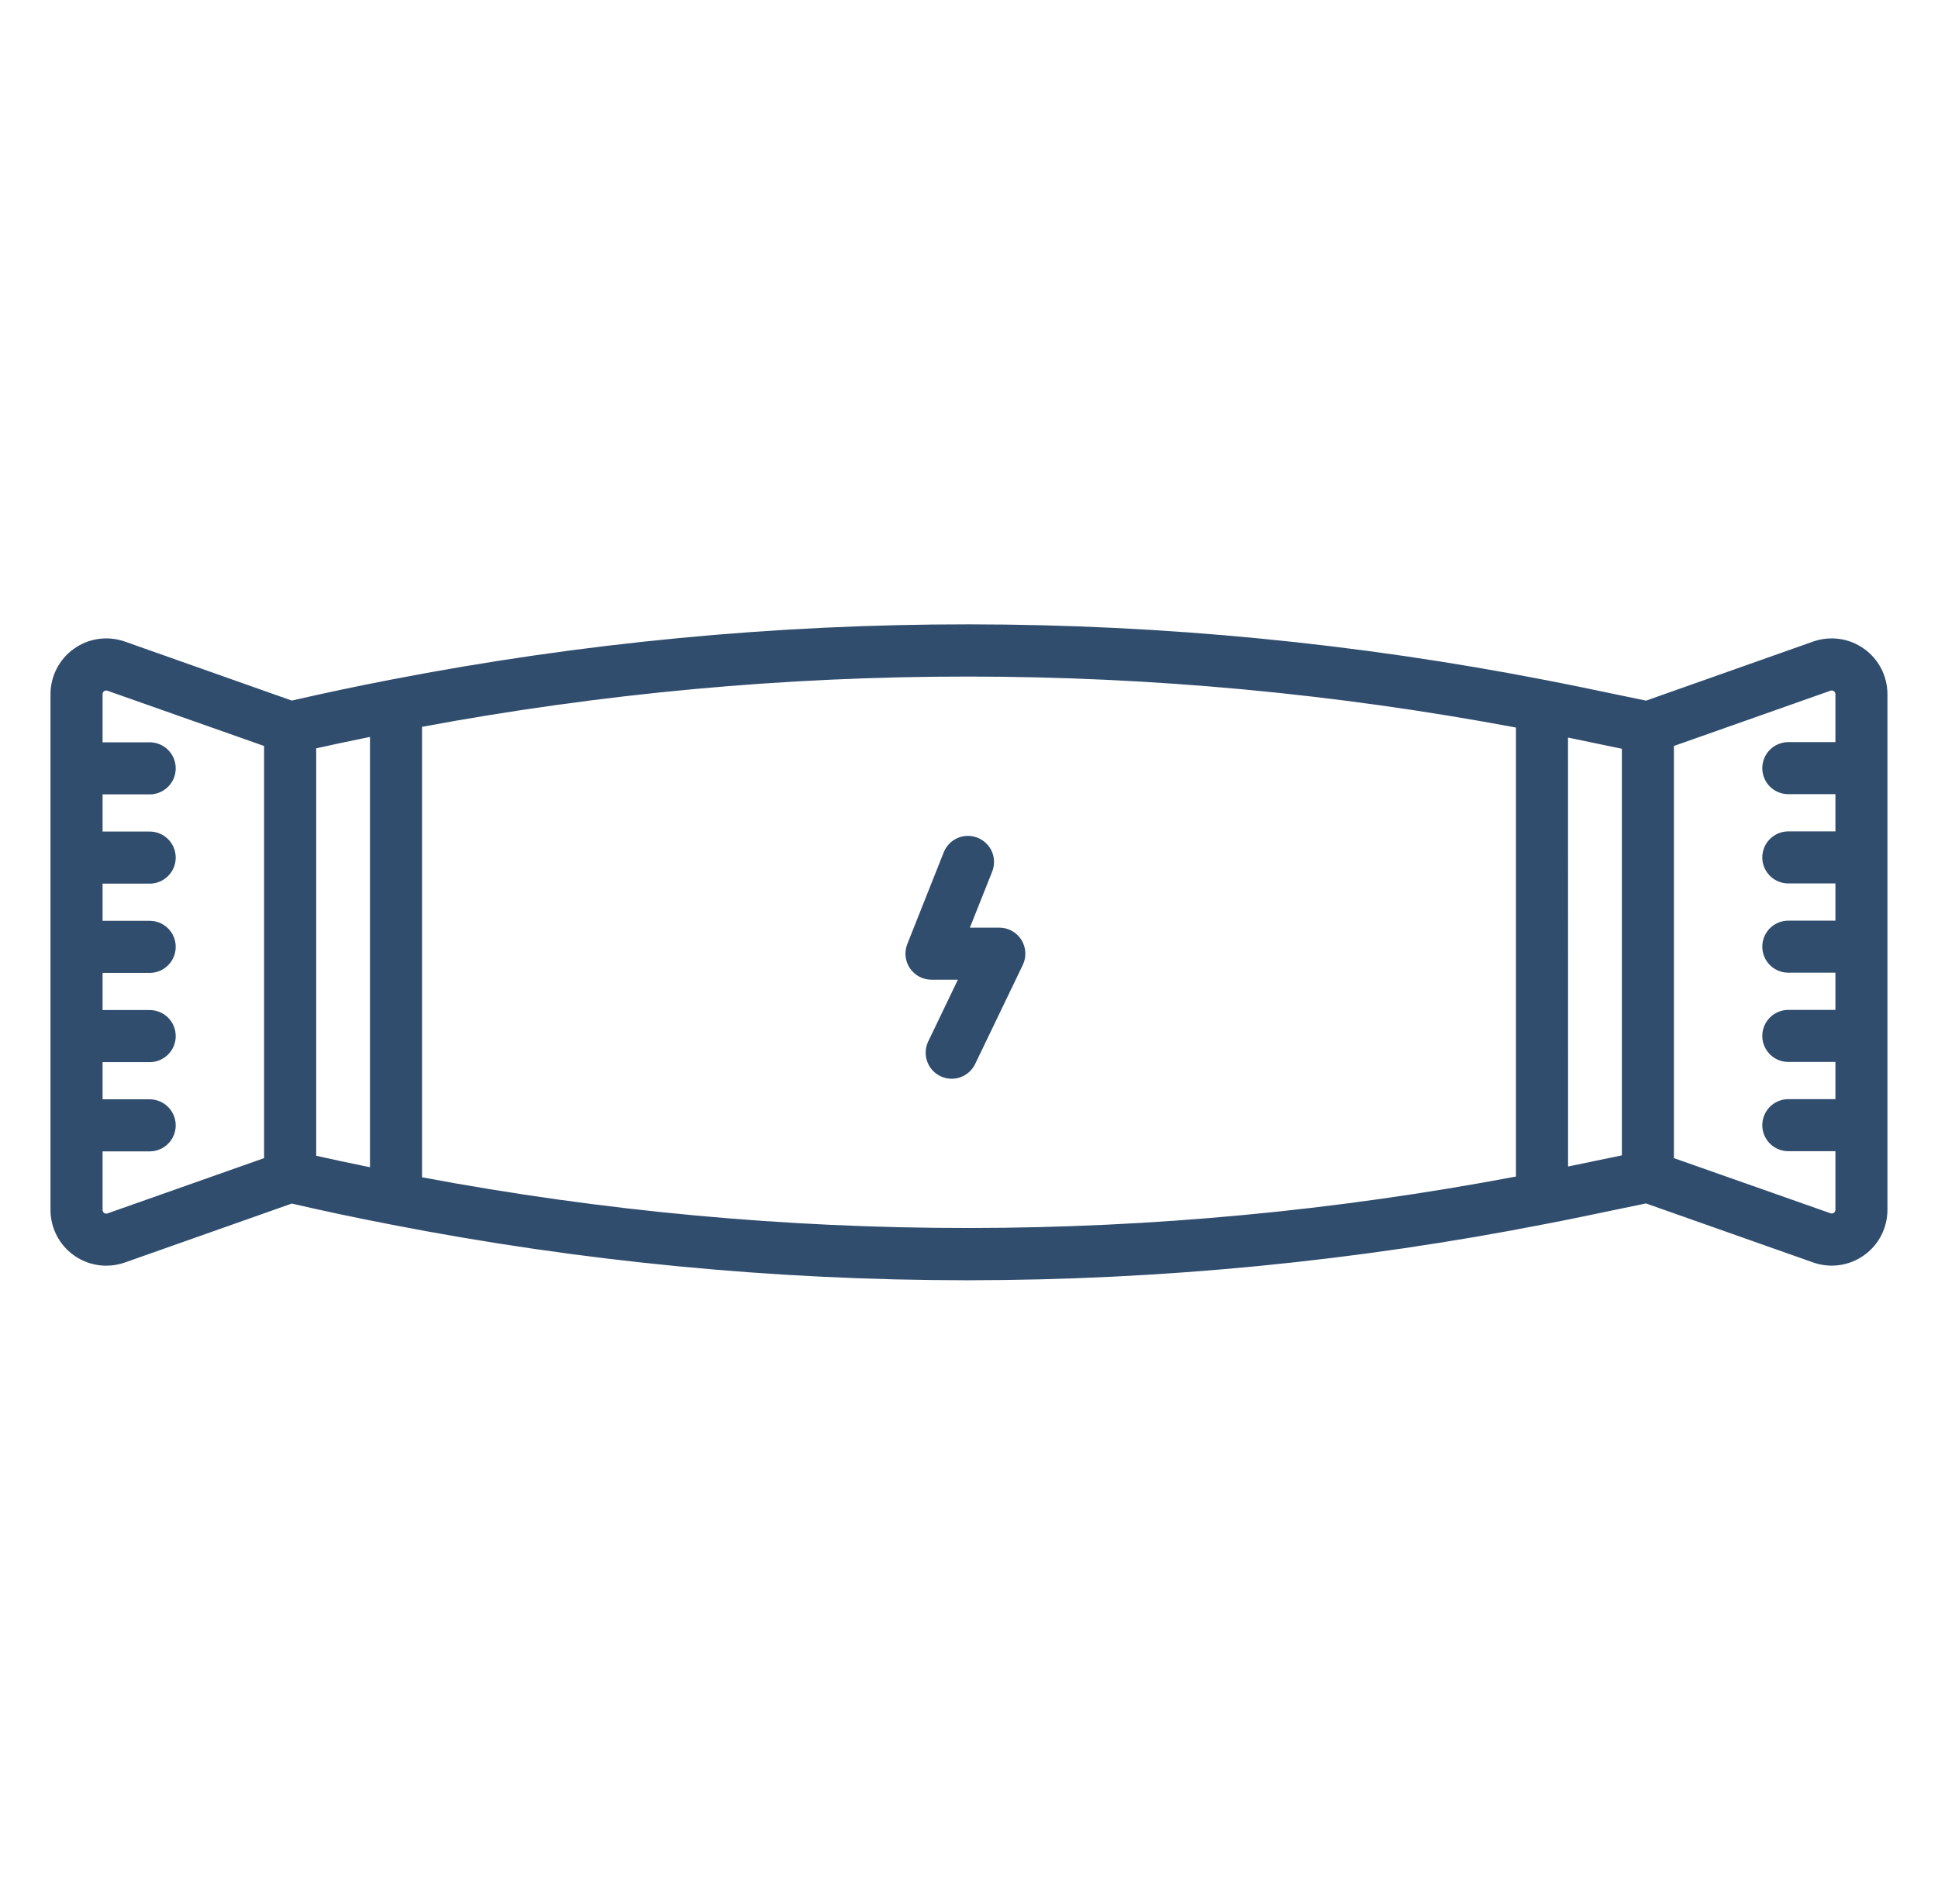 <svg xmlns="http://www.w3.org/2000/svg" fill="none" viewBox="0 0 57 56" height="56" width="57">
<path fill="#304D6E" d="M3.125 37.224C3.311 37.224 3.496 37.192 3.671 37.131L8.581 35.397C9.527 35.616 10.506 35.822 11.5 36.014C17.083 37.102 22.757 37.651 28.445 37.653C34.169 37.65 39.879 37.093 45.496 35.99C45.838 35.923 46.178 35.859 46.513 35.787L48.411 35.393L53.326 37.128C53.573 37.216 53.838 37.243 54.098 37.207C54.358 37.171 54.605 37.073 54.82 36.921C55.034 36.77 55.209 36.569 55.33 36.336C55.45 36.103 55.513 35.844 55.513 35.581V20.416C55.513 20.154 55.45 19.895 55.33 19.662C55.209 19.429 55.034 19.228 54.82 19.077C54.605 18.925 54.358 18.827 54.098 18.791C53.838 18.755 53.573 18.782 53.326 18.869L48.413 20.606L46.517 20.212C46.18 20.142 45.84 20.076 45.5 20.009C34.274 17.82 22.731 17.813 11.502 19.988C10.508 20.179 9.529 20.387 8.582 20.604L3.673 18.869C3.425 18.782 3.161 18.755 2.901 18.791C2.641 18.827 2.393 18.925 2.179 19.077C1.964 19.228 1.79 19.429 1.669 19.662C1.548 19.895 1.485 20.154 1.485 20.416V35.584C1.485 35.799 1.528 36.012 1.61 36.211C1.692 36.41 1.813 36.591 1.965 36.743C2.118 36.896 2.299 37.017 2.498 37.099C2.696 37.181 2.91 37.224 3.125 37.224ZM49.233 21.939L53.837 20.314C53.854 20.308 53.872 20.306 53.889 20.308C53.906 20.311 53.923 20.317 53.937 20.327C53.951 20.337 53.963 20.351 53.971 20.366C53.979 20.382 53.983 20.399 53.983 20.416V21.826H52.598C52.395 21.826 52.2 21.907 52.056 22.05C51.913 22.194 51.832 22.389 51.832 22.592C51.832 22.795 51.913 22.989 52.056 23.133C52.2 23.277 52.395 23.357 52.598 23.357H53.983V24.451H52.598C52.395 24.451 52.2 24.532 52.056 24.675C51.913 24.819 51.832 25.014 51.832 25.217C51.832 25.42 51.913 25.614 52.056 25.758C52.2 25.902 52.395 25.982 52.598 25.982H53.983V27.076H52.598C52.395 27.076 52.2 27.157 52.056 27.3C51.913 27.444 51.832 27.639 51.832 27.842C51.832 28.045 51.913 28.239 52.056 28.383C52.2 28.527 52.395 28.607 52.598 28.607H53.983V29.701H52.598C52.395 29.701 52.2 29.782 52.056 29.925C51.913 30.069 51.832 30.264 51.832 30.467C51.832 30.67 51.913 30.864 52.056 31.008C52.2 31.152 52.395 31.232 52.598 31.232H53.983V32.326H52.598C52.395 32.326 52.2 32.407 52.056 32.55C51.913 32.694 51.832 32.889 51.832 33.092C51.832 33.295 51.913 33.489 52.056 33.633C52.2 33.777 52.395 33.857 52.598 33.857H53.983V35.58C53.983 35.597 53.979 35.614 53.971 35.63C53.963 35.645 53.951 35.659 53.937 35.669C53.923 35.679 53.906 35.685 53.889 35.688C53.872 35.69 53.854 35.688 53.837 35.682L49.233 34.061V21.939ZM46.118 21.693C46.146 21.699 46.175 21.704 46.205 21.71L47.702 22.021V33.979L46.203 34.29L46.12 34.306L46.118 21.693ZM12.413 21.376C23.047 19.398 33.955 19.405 44.587 21.397V34.602C33.957 36.613 23.045 36.62 12.413 34.624V21.376ZM9.3 22.009C9.771 21.903 10.252 21.801 10.736 21.703L10.882 21.673V34.328L10.743 34.3C10.256 34.2 9.773 34.097 9.3 33.991V22.009ZM3.017 33.862H4.403C4.606 33.862 4.8 33.782 4.944 33.638C5.088 33.495 5.168 33.3 5.168 33.097C5.168 32.894 5.088 32.699 4.944 32.556C4.8 32.412 4.606 32.331 4.403 32.331H3.017V31.238H4.403C4.606 31.238 4.8 31.157 4.944 31.013C5.088 30.87 5.168 30.675 5.168 30.472C5.168 30.269 5.088 30.074 4.944 29.93C4.8 29.787 4.606 29.706 4.403 29.706H3.017V28.613H4.403C4.606 28.613 4.8 28.532 4.944 28.388C5.088 28.245 5.168 28.05 5.168 27.847C5.168 27.644 5.088 27.449 4.944 27.305C4.8 27.162 4.606 27.081 4.403 27.081H3.017V25.988H4.403C4.606 25.988 4.8 25.907 4.944 25.763C5.088 25.62 5.168 25.425 5.168 25.222C5.168 25.019 5.088 24.824 4.944 24.68C4.8 24.537 4.606 24.456 4.403 24.456H3.017V23.363H4.403C4.606 23.363 4.8 23.282 4.944 23.138C5.088 22.995 5.168 22.8 5.168 22.597C5.168 22.394 5.088 22.199 4.944 22.055C4.8 21.912 4.606 21.831 4.403 21.831H3.017V20.416C3.017 20.399 3.02 20.382 3.028 20.367C3.036 20.352 3.047 20.339 3.061 20.329C3.075 20.318 3.091 20.312 3.109 20.309C3.126 20.307 3.144 20.309 3.161 20.315L7.767 21.939V34.061L3.163 35.686C3.146 35.692 3.129 35.694 3.111 35.692C3.094 35.69 3.077 35.683 3.063 35.673C3.049 35.663 3.037 35.649 3.029 35.634C3.021 35.618 3.017 35.601 3.017 35.584V33.862Z"></path>
<path fill="#304D6E" d="M28.751 24.638C28.658 24.601 28.558 24.582 28.457 24.583C28.356 24.585 28.256 24.606 28.164 24.646C28.072 24.686 27.988 24.744 27.918 24.817C27.848 24.889 27.793 24.975 27.756 25.069L26.685 27.765C26.639 27.882 26.622 28.007 26.635 28.131C26.649 28.256 26.693 28.375 26.763 28.478C26.833 28.581 26.928 28.666 27.038 28.724C27.148 28.783 27.271 28.813 27.396 28.813H28.173L27.298 30.635C27.212 30.817 27.202 31.026 27.27 31.217C27.337 31.407 27.477 31.563 27.659 31.65C27.841 31.738 28.05 31.75 28.241 31.684C28.432 31.618 28.589 31.479 28.678 31.298L30.082 28.38C30.138 28.263 30.164 28.134 30.156 28.005C30.149 27.875 30.109 27.75 30.04 27.64C29.971 27.531 29.876 27.44 29.762 27.378C29.649 27.315 29.522 27.282 29.392 27.282H28.526L29.182 25.634C29.22 25.54 29.238 25.44 29.236 25.339C29.235 25.238 29.214 25.139 29.174 25.046C29.134 24.954 29.076 24.87 29.003 24.8C28.931 24.73 28.845 24.675 28.751 24.638Z"></path>
</svg>
